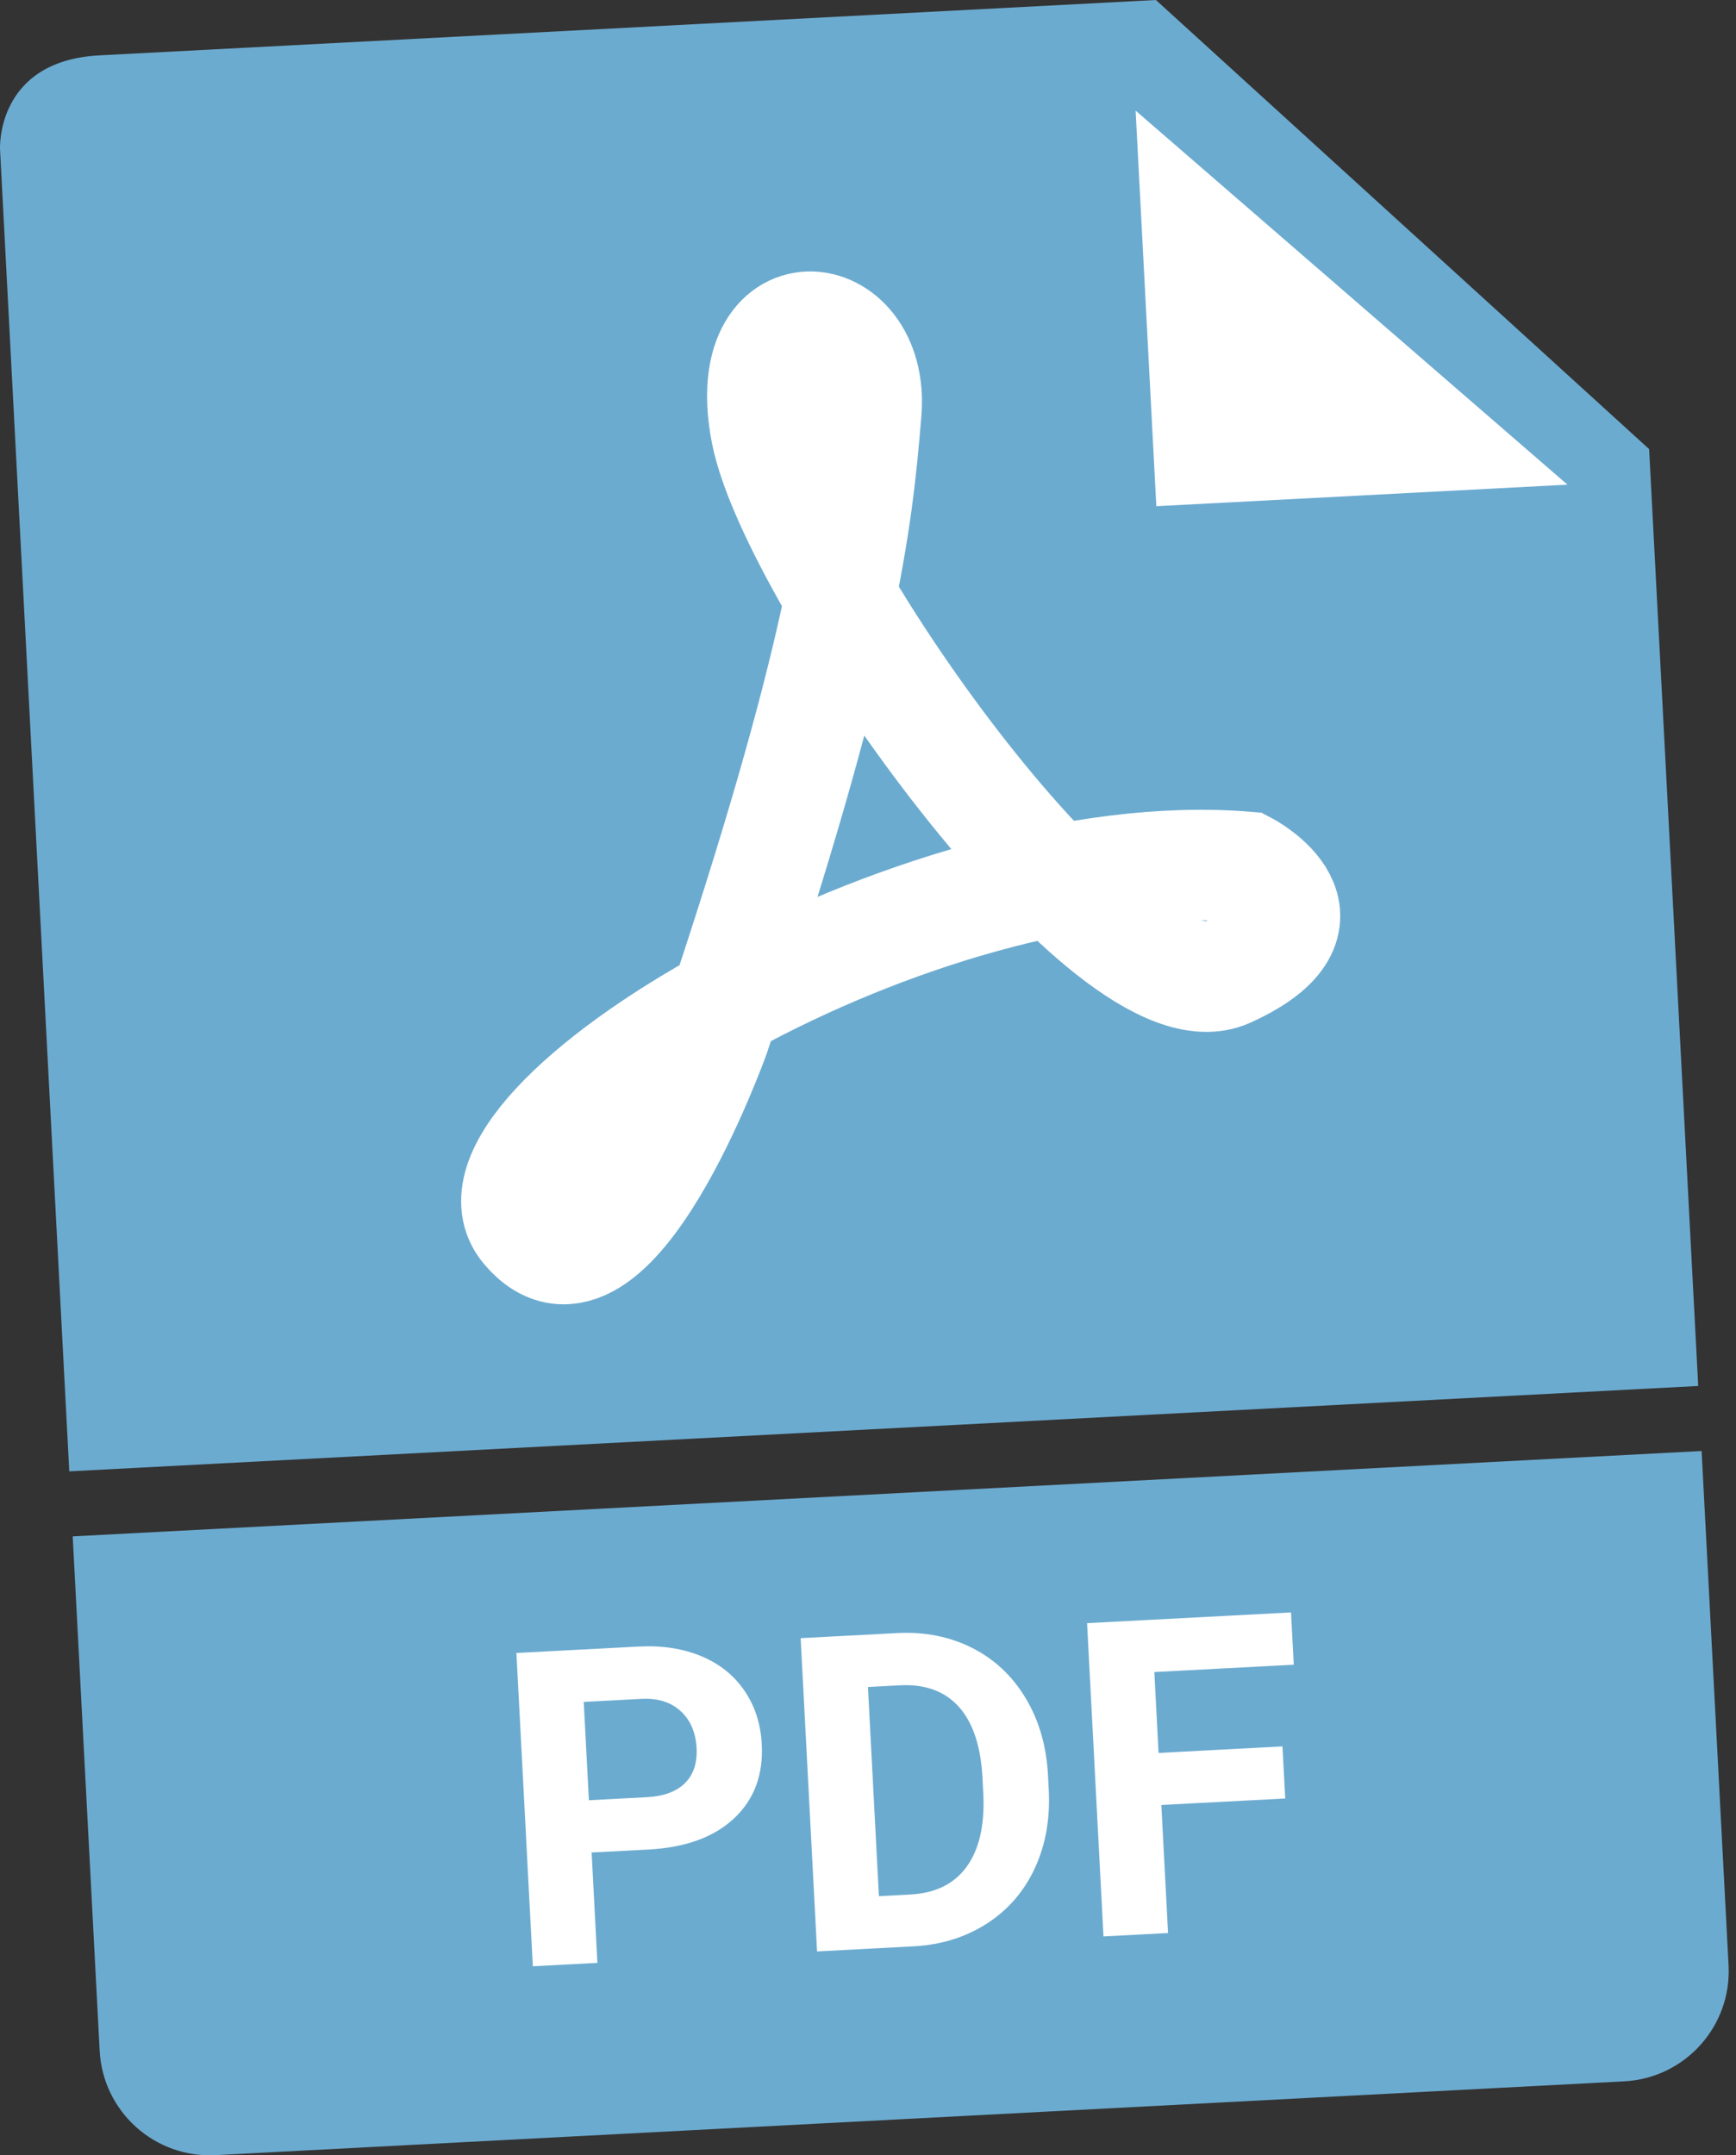 <?xml version="1.0" encoding="UTF-8"?>
<svg width="145px" height="180px" viewBox="0 0 145 180" version="1.1" xmlns="http://www.w3.org/2000/svg" xmlns:xlink="http://www.w3.org/1999/xlink">
    <rect x="0" y="0" width="145" height="180" fill="#333333" stroke="none"/>
    <title>PDF</title>
    <g id="Mobile" stroke="none" stroke-width="1" fill="none" fill-rule="evenodd">
        <g id="Solution-3" transform="translate(-123, -2466)">
            <g id="Use-case" transform="translate(0, 1578)">
                <g id="3" transform="translate(30.997, 820)">
                    <g id="PDF" transform="translate(92.003, 68)">
                        <path d="M5.786,122.879 L0.003,12.469 C0.003,12.469 -0.384,5.077 8.308,4.624 C17,4.167 96.548,1.18087332e-14 96.548,1.18087332e-14 L137.743,37.506 L141.844,115.749 L5.786,122.879 Z" id="Path" fill="#6CABD0" fill-rule="nonzero"></path>
                        <polygon id="Path" fill="#FFFFFF" fill-rule="nonzero" points="130.921 40.476 96.582 42.275 94.853 9.24"></polygon>
                        <g id="Group" transform="translate(6.073, 27.289)">
                            <path d="M-2.95218329e-15,101.021 L2.252,143.981 C2.518,149.063 6.851,152.964 11.937,152.698 L129.589,146.533 C134.67,146.267 138.572,141.933 138.306,136.852 L136.054,93.891 L-2.95218329e-15,101.021 Z" id="Path" fill="#6CABD0" fill-rule="nonzero"></path>
                            <path d="M53.597,59.202 C53.597,59.202 44.851,83.633 37.875,75.281 C30.899,66.93 70.391,42.849 97.971,45.109 C97.971,45.109 106.264,49.467 96.471,53.905 C86.678,58.342 60.307,20.928 57.931,8.85 C55.554,-3.228 67.026,-2.086 66.278,7.105 C65.53,16.295 64.346,27.256 53.597,59.202 Z" id="Path" stroke="#FFFFFF" stroke-width="9.24"></path>
                            <path d="M101.045,118.562 L90.696,119.107 L90.343,112.351 L101.989,111.74 L101.76,107.373 L84.725,108.267 L86.096,134.43 L91.489,134.147 L90.928,123.452 L101.278,122.912 L101.045,118.562 Z M69.082,113.46 C71.201,113.348 72.851,113.95 74.022,115.263 C75.198,116.576 75.855,118.562 75.992,121.225 L76.062,122.609 C76.175,125.173 75.705,127.175 74.666,128.613 C73.624,130.05 72.049,130.823 69.942,130.931 L67.337,131.068 L66.423,113.601 L69.082,113.46 Z M70.279,135.256 C72.568,135.123 74.592,134.492 76.362,133.353 C78.127,132.215 79.461,130.674 80.363,128.729 C81.264,126.785 81.651,124.595 81.522,122.164 L81.46,120.96 C81.331,118.529 80.708,116.385 79.59,114.524 C78.472,112.667 76.977,111.266 75.107,110.327 C73.237,109.388 71.151,108.977 68.854,109.098 L60.802,109.521 L62.173,135.684 L70.279,135.256 Z M42.683,114.844 L47.623,114.586 C48.952,114.54 50.016,114.894 50.814,115.646 C51.611,116.398 52.039,117.411 52.11,118.695 C52.176,119.942 51.852,120.918 51.138,121.628 C50.423,122.339 49.355,122.73 47.93,122.804 L43.115,123.058 L42.683,114.844 Z M48.067,127.175 C51.171,127.013 53.56,126.145 55.238,124.574 C56.917,123.004 57.69,120.935 57.553,118.371 C57.465,116.68 56.983,115.197 56.111,113.913 C55.238,112.633 54.038,111.669 52.509,111.03 C50.98,110.39 49.231,110.12 47.269,110.223 L37.061,110.759 L38.432,136.922 L43.825,136.64 L43.343,127.42 L48.067,127.175 Z" id="Shape" fill="#FFFFFF" fill-rule="nonzero"></path>
                        </g>
                    </g>
                </g>
            </g>
        </g>
    </g>
</svg>